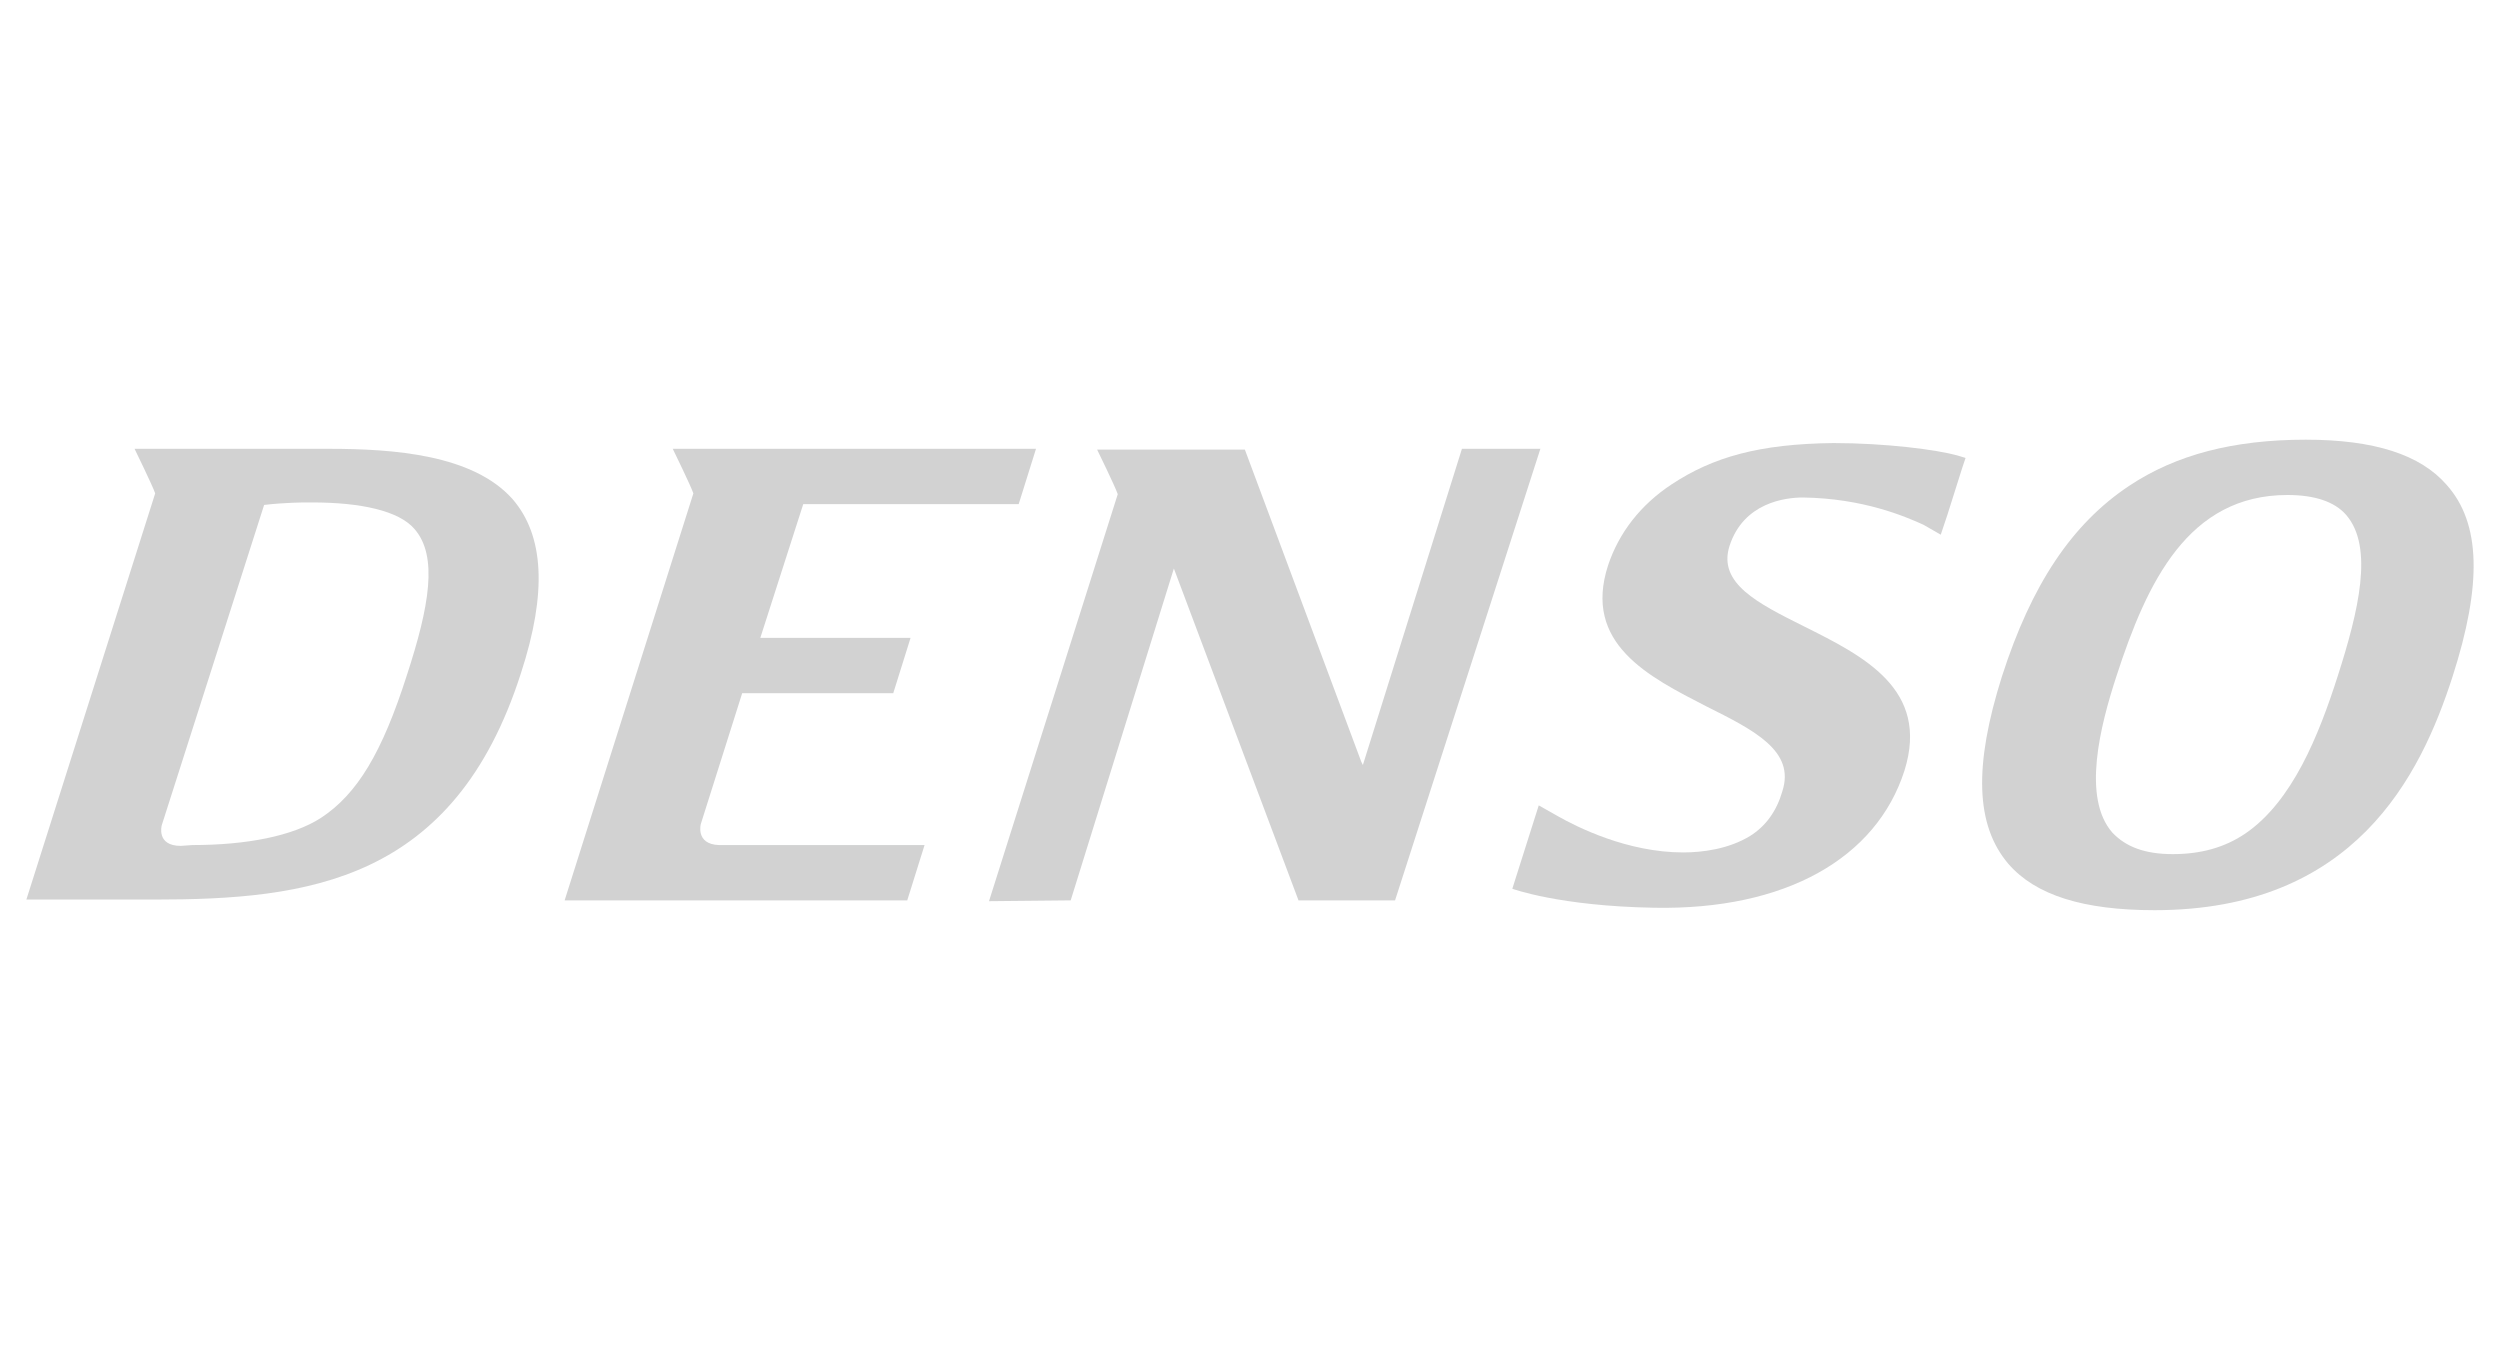 <svg xml:space="preserve" style="enable-background:new 0 0 400 216;" viewBox="0 0 400 216" height="216px" width="400px" y="0px" x="0px" xmlns:xlink="http://www.w3.org/1999/xlink" xmlns="http://www.w3.org/2000/svg" id="Layer_1" version="1.1">
<style type="text/css">
	.st0{opacity:0.25;}
	.st1{fill:#4A4B4C;}
	.st2{display:none;opacity:0.2;}
	.st3{display:inline;fill:#4A4B4C;}
</style>
<g class="st0">
	<path d="M24.83,78.94c-0.4-1.19-3.3-7.13-3.3-7.13h31.04c10.43,0,23.11,0.92,29.45,8.06
		c5.02,5.81,5.55,14.93,1.32,27.87c-10.7,33.42-34.21,36.19-58.64,36.19H4.22L24.83,78.94z M30.77,135.21
		c8.72,0,16.11-1.45,20.6-4.36c5.81-3.83,9.77-10.43,13.74-22.85c3.57-10.96,5.02-19.02,1.19-23.38c-2.51-2.91-8.59-4.23-16.38-4.23
		h-1.06c0,0-3.3,0-6.6,0.4l-16.38,51.25c0,0-0.92,3.3,3.04,3.3" class="st1"></path>
	<path d="M115.04,135.21h32.89l-2.77,8.85H90.34l20.6-65.12c-0.4-1.19-3.3-7.13-3.3-7.13h58.12l-2.77,8.85h-34.47
		l-6.87,21.4h24.04l-2.77,8.85h-24.17l-6.6,20.87C112.13,131.77,111.21,135.08,115.04,135.21" class="st1"></path>
	<path d="M171.31,144.06l16.51-53.1l19.94,53.1h15.45l23.25-72.25h-12.55l-15.85,50.59l-0.26-0.53l-18.62-49.93h-23.64
		c0,0,2.91,5.94,3.3,7.13l-20.6,65.12" class="st1"></path>
	<path d="M307.75,83.96c-2.91-1.32-9.64-4.23-19.29-4.36c-2.77,0-9.51,0.79-11.75,7.79
		c-1.85,5.94,4.49,9.11,11.89,12.81c9.51,4.75,20.21,10.04,16.11,23.11c-4.49,14-19.02,22.32-40.02,21.93
		c-15.19-0.26-22.72-3.04-22.72-3.04l4.23-13.34l3.04,1.72c3.04,1.72,11.1,5.81,20.08,5.81c3.04,0,7.26-0.53,10.7-2.64
		c2.51-1.58,4.23-3.96,5.15-7.13c2.11-6.47-4.49-9.77-12.15-13.6c-9.25-4.75-19.81-10.04-15.72-22.59
		c1.72-5.15,5.15-9.64,10.17-12.94c6.6-4.36,14-6.47,25.89-6.6c8.32,0,16.51,1.06,19.81,1.98l1.32,0.4l-0.53,1.58l-2.38,7.53
		l-1.06,3.17" class="st1"></path>
	<path d="M320.3,108.26c4.75-14.79,11.23-24.44,20.34-30.51c7.53-5.02,16.77-7.4,28.27-7.4
		c10.96,0,18.36,2.38,22.58,7.26c5.42,6.08,5.68,15.85,0.92,30.64c-5.15,15.98-15.72,37.38-47.68,37.38
		c-11.36,0-19.02-2.38-23.38-7.4C316.07,132.04,315.8,122.53,320.3,108.26 M347.64,136.66c4.49,0,8.32-1.06,11.62-3.3
		c7.53-5.15,11.75-15.72,14.79-25.23c3.3-10.3,5.81-20.6,1.32-25.76c-1.85-2.11-5.02-3.17-9.38-3.17
		c-15.85,0-22.45,13.87-27.34,28.93c-2.64,8.06-5.55,19.55-0.66,25.1C340.11,135.47,343.15,136.66,347.64,136.66" class="st1"></path>
</g>
<g class="st2">
	<path d="M51.58,124.67c0-4.98-3.6-8.3-11.2-8.3H25.02v16.88h15.63C47.02,133.11,51.58,130.76,51.58,124.67
		 M48.82,91.19c0-4.84-3.32-8.02-8.16-8.02H25.02v15.91h15.35C45.77,99.08,48.82,95.07,48.82,91.19 M74.4,127.02
		c0,14.39-13.28,23.93-26.7,23.93H4V65.33h40.11c15.35,0,26.56,7.75,26.56,23.51c0,13.56-11.76,17.57-11.76,17.57
		C58.77,106.55,74.4,110.14,74.4,127.02" class="st3"></path>
	<path d="M139.83,108.07c0-13.42-6.09-24.21-18.26-24.21s-18.12,10.93-18.12,24.21c0,13.56,6.09,24.34,18.12,24.34
		C133.74,132.41,139.83,121.63,139.83,108.07 M160.86,108.07c0,25.17-14.39,44.81-39.28,44.81c-24.76,0-39.28-19.78-39.28-44.81
		s14.52-44.82,39.28-44.82C146.47,63.25,160.86,83.03,160.86,108.07" class="st3"></path>
	<path d="M234.44,124.95c0,18.81-17.01,27.94-33.06,27.94c-18.54,0-28.08-7.05-35.55-16.04l13.69-13.42
		c5.81,7.33,13.28,11.07,21.72,11.07c6.91,0,11.48-3.46,11.48-8.44c0-5.39-4.15-7.19-15.35-9.54l-3.04-0.69
		c-13.56-2.77-24.62-10.51-24.62-25.73c0-16.88,13.69-26.97,31.68-26.97c15.21,0,25.18,6.64,31.26,13.42l-13.28,13.14
		c-4.15-4.43-10.37-8.02-17.57-8.02c-4.84,0-10.37,2.21-10.37,8.02c0,5.12,5.67,7.05,13,8.58l3.04,0.69
		C219.64,101.57,234.44,105.3,234.44,124.95" class="st3"></path>
	<path d="M315.77,134.35c-8.71,12.59-16.87,18.53-33.89,18.53c-24.07,0-39.56-19.92-39.56-45.37
		c0-24.2,13.97-44.26,39.84-44.26c14.11,0,24.35,5.53,32.92,18.54l-17.29,11.48c-3.46-6.09-8.02-9.54-15.49-9.54
		c-9.54,0-18.67,8.58-18.67,23.79c0,17.15,9.96,24.9,19.36,24.9c8.16,0,11.9-4.01,15.35-9.82L315.77,134.35" class="st3"></path>
	<polygon points="396,150.95 373.45,150.95 373.45,117.2 347.45,117.2 347.45,150.95 325.04,150.95 325.04,65.33 
		347.45,65.33 347.45,96.87 373.45,96.87 373.45,65.33 396,65.33" class="st3"></polygon>
</g>
</svg>
